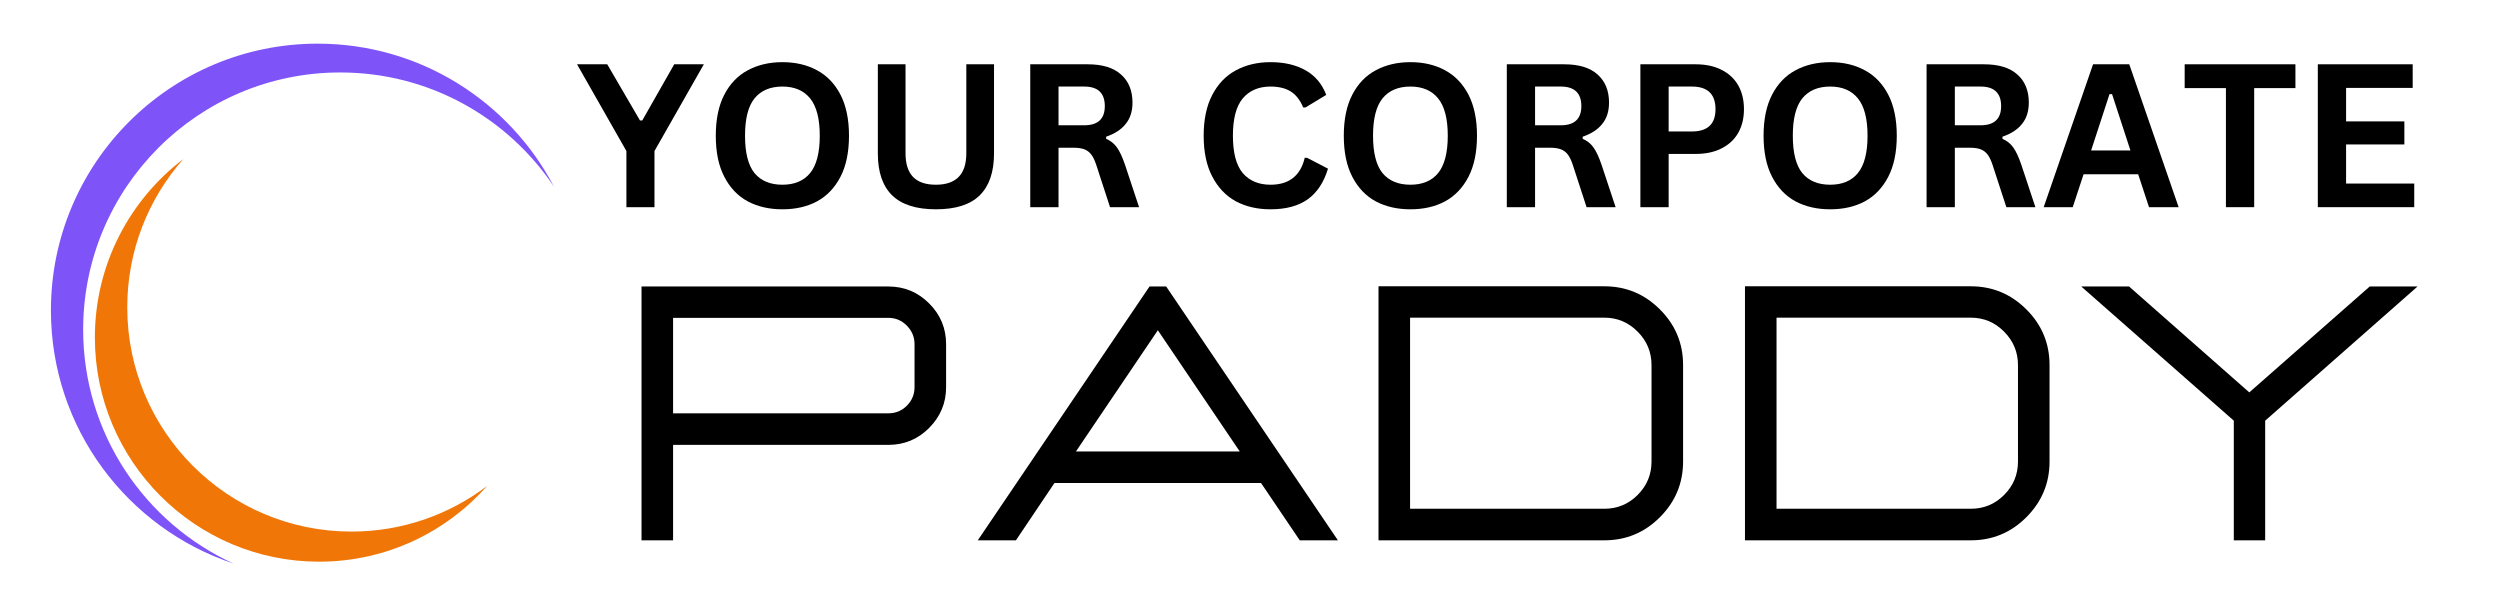 <svg xmlns="http://www.w3.org/2000/svg" xmlns:xlink="http://www.w3.org/1999/xlink" width="269" zoomAndPan="magnify" viewBox="0 0 201.75 49.5" height="66" preserveAspectRatio="xMidYMid meet" version="1.0"><defs><g/><clipPath id="3f8632b80d"><path d="M 4.109 3.52 L 44.949 3.52 L 44.949 45.84 L 4.109 45.84 Z M 4.109 3.52 " clip-rule="nonzero"/></clipPath><clipPath id="3bc5cc03ff"><path d="M 7 12 L 40 12 L 40 45.84 L 7 45.84 Z M 7 12 " clip-rule="nonzero"/></clipPath></defs><g fill="#000000" fill-opacity="1"><g transform="translate(46.504, 16.719)"><g><path d="M 6.312 0 L 4.047 0 L 4.047 -4.531 L 0.062 -11.531 L 2.5 -11.531 L 5.141 -7 L 5.328 -7 L 7.906 -11.531 L 10.297 -11.531 L 6.312 -4.531 Z M 6.312 0 "/></g></g><g transform="translate(56.858, 16.719)"><g><path d="M 6.281 0.172 C 5.227 0.172 4.297 -0.039 3.484 -0.469 C 2.68 -0.906 2.051 -1.566 1.594 -2.453 C 1.133 -3.336 0.906 -4.441 0.906 -5.766 C 0.906 -7.086 1.133 -8.191 1.594 -9.078 C 2.051 -9.961 2.68 -10.617 3.484 -11.047 C 4.297 -11.484 5.227 -11.703 6.281 -11.703 C 7.344 -11.703 8.273 -11.484 9.078 -11.047 C 9.879 -10.617 10.508 -9.961 10.969 -9.078 C 11.426 -8.191 11.656 -7.086 11.656 -5.766 C 11.656 -4.441 11.426 -3.336 10.969 -2.453 C 10.508 -1.566 9.879 -0.906 9.078 -0.469 C 8.273 -0.039 7.344 0.172 6.281 0.172 Z M 6.281 -1.812 C 7.258 -1.812 8.004 -2.125 8.516 -2.75 C 9.035 -3.383 9.297 -4.391 9.297 -5.766 C 9.297 -7.141 9.035 -8.145 8.516 -8.781 C 8.004 -9.414 7.258 -9.734 6.281 -9.734 C 5.301 -9.734 4.551 -9.414 4.031 -8.781 C 3.52 -8.145 3.266 -7.141 3.266 -5.766 C 3.266 -4.391 3.52 -3.383 4.031 -2.75 C 4.551 -2.125 5.301 -1.812 6.281 -1.812 Z M 6.281 -1.812 "/></g></g><g transform="translate(69.42, 16.719)"><g><path d="M 6.109 0.172 C 4.523 0.172 3.348 -0.203 2.578 -0.953 C 1.805 -1.711 1.422 -2.836 1.422 -4.328 L 1.422 -11.531 L 3.656 -11.531 L 3.656 -4.344 C 3.656 -3.5 3.859 -2.863 4.266 -2.438 C 4.672 -2.02 5.285 -1.812 6.109 -1.812 C 7.742 -1.812 8.562 -2.656 8.562 -4.344 L 8.562 -11.531 L 10.797 -11.531 L 10.797 -4.328 C 10.797 -2.836 10.41 -1.711 9.641 -0.953 C 8.879 -0.203 7.703 0.172 6.109 0.172 Z M 6.109 0.172 "/></g></g><g transform="translate(81.642, 16.719)"><g><path d="M 1.5 0 L 1.5 -11.531 L 6.125 -11.531 C 7.32 -11.531 8.223 -11.254 8.828 -10.703 C 9.441 -10.16 9.75 -9.406 9.75 -8.438 C 9.75 -7.738 9.566 -7.164 9.203 -6.719 C 8.848 -6.27 8.32 -5.926 7.625 -5.688 L 7.625 -5.516 C 7.988 -5.359 8.281 -5.125 8.5 -4.812 C 8.719 -4.508 8.93 -4.051 9.141 -3.438 L 10.281 0 L 7.938 0 L 6.812 -3.453 C 6.695 -3.797 6.566 -4.062 6.422 -4.25 C 6.273 -4.445 6.086 -4.586 5.859 -4.672 C 5.641 -4.754 5.352 -4.797 5 -4.797 L 3.781 -4.797 L 3.781 0 Z M 5.859 -6.609 C 6.961 -6.609 7.516 -7.125 7.516 -8.156 C 7.516 -9.207 6.961 -9.734 5.859 -9.734 L 3.781 -9.734 L 3.781 -6.609 Z M 5.859 -6.609 "/></g></g><g transform="translate(92.421, 16.719)"><g/></g><g transform="translate(96.23, 16.719)"><g><path d="M 6.297 0.172 C 5.234 0.172 4.297 -0.047 3.484 -0.484 C 2.68 -0.93 2.051 -1.598 1.594 -2.484 C 1.133 -3.367 0.906 -4.461 0.906 -5.766 C 0.906 -7.066 1.133 -8.16 1.594 -9.047 C 2.051 -9.93 2.68 -10.594 3.484 -11.031 C 4.297 -11.477 5.234 -11.703 6.297 -11.703 C 7.41 -11.703 8.352 -11.484 9.125 -11.047 C 9.906 -10.609 10.461 -9.945 10.797 -9.062 L 9.125 -8.047 L 8.938 -8.047 C 8.688 -8.648 8.348 -9.082 7.922 -9.344 C 7.504 -9.602 6.961 -9.734 6.297 -9.734 C 5.348 -9.734 4.602 -9.414 4.062 -8.781 C 3.531 -8.145 3.266 -7.141 3.266 -5.766 C 3.266 -4.391 3.531 -3.383 4.062 -2.75 C 4.602 -2.125 5.348 -1.812 6.297 -1.812 C 7.797 -1.812 8.719 -2.535 9.062 -3.984 L 9.25 -3.984 L 10.938 -3.109 C 10.613 -2.016 10.07 -1.191 9.312 -0.641 C 8.551 -0.098 7.547 0.172 6.297 0.172 Z M 6.297 0.172 "/></g></g><g transform="translate(107.538, 16.719)"><g><path d="M 6.281 0.172 C 5.227 0.172 4.297 -0.039 3.484 -0.469 C 2.68 -0.906 2.051 -1.566 1.594 -2.453 C 1.133 -3.336 0.906 -4.441 0.906 -5.766 C 0.906 -7.086 1.133 -8.191 1.594 -9.078 C 2.051 -9.961 2.68 -10.617 3.484 -11.047 C 4.297 -11.484 5.227 -11.703 6.281 -11.703 C 7.344 -11.703 8.273 -11.484 9.078 -11.047 C 9.879 -10.617 10.508 -9.961 10.969 -9.078 C 11.426 -8.191 11.656 -7.086 11.656 -5.766 C 11.656 -4.441 11.426 -3.336 10.969 -2.453 C 10.508 -1.566 9.879 -0.906 9.078 -0.469 C 8.273 -0.039 7.344 0.172 6.281 0.172 Z M 6.281 -1.812 C 7.258 -1.812 8.004 -2.125 8.516 -2.75 C 9.035 -3.383 9.297 -4.391 9.297 -5.766 C 9.297 -7.141 9.035 -8.145 8.516 -8.781 C 8.004 -9.414 7.258 -9.734 6.281 -9.734 C 5.301 -9.734 4.551 -9.414 4.031 -8.781 C 3.52 -8.145 3.266 -7.141 3.266 -5.766 C 3.266 -4.391 3.52 -3.383 4.031 -2.75 C 4.551 -2.125 5.301 -1.812 6.281 -1.812 Z M 6.281 -1.812 "/></g></g><g transform="translate(120.099, 16.719)"><g><path d="M 1.5 0 L 1.5 -11.531 L 6.125 -11.531 C 7.32 -11.531 8.223 -11.254 8.828 -10.703 C 9.441 -10.16 9.75 -9.406 9.75 -8.438 C 9.75 -7.738 9.566 -7.164 9.203 -6.719 C 8.848 -6.27 8.32 -5.926 7.625 -5.688 L 7.625 -5.516 C 7.988 -5.359 8.281 -5.125 8.5 -4.812 C 8.719 -4.508 8.93 -4.051 9.141 -3.438 L 10.281 0 L 7.938 0 L 6.812 -3.453 C 6.695 -3.797 6.566 -4.062 6.422 -4.25 C 6.273 -4.445 6.086 -4.586 5.859 -4.672 C 5.641 -4.754 5.352 -4.797 5 -4.797 L 3.781 -4.797 L 3.781 0 Z M 5.859 -6.609 C 6.961 -6.609 7.516 -7.125 7.516 -8.156 C 7.516 -9.207 6.961 -9.734 5.859 -9.734 L 3.781 -9.734 L 3.781 -6.609 Z M 5.859 -6.609 "/></g></g><g transform="translate(130.879, 16.719)"><g><path d="M 5.953 -11.531 C 6.773 -11.531 7.477 -11.379 8.062 -11.078 C 8.656 -10.773 9.102 -10.352 9.406 -9.812 C 9.707 -9.27 9.859 -8.633 9.859 -7.906 C 9.859 -7.188 9.707 -6.555 9.406 -6.016 C 9.102 -5.473 8.656 -5.051 8.062 -4.75 C 7.477 -4.445 6.773 -4.297 5.953 -4.297 L 3.781 -4.297 L 3.781 0 L 1.5 0 L 1.5 -11.531 Z M 5.656 -6.109 C 6.926 -6.109 7.562 -6.707 7.562 -7.906 C 7.562 -9.125 6.926 -9.734 5.656 -9.734 L 3.781 -9.734 L 3.781 -6.109 Z M 5.656 -6.109 "/></g></g><g transform="translate(141.414, 16.719)"><g><path d="M 6.281 0.172 C 5.227 0.172 4.297 -0.039 3.484 -0.469 C 2.68 -0.906 2.051 -1.566 1.594 -2.453 C 1.133 -3.336 0.906 -4.441 0.906 -5.766 C 0.906 -7.086 1.133 -8.191 1.594 -9.078 C 2.051 -9.961 2.68 -10.617 3.484 -11.047 C 4.297 -11.484 5.227 -11.703 6.281 -11.703 C 7.344 -11.703 8.273 -11.484 9.078 -11.047 C 9.879 -10.617 10.508 -9.961 10.969 -9.078 C 11.426 -8.191 11.656 -7.086 11.656 -5.766 C 11.656 -4.441 11.426 -3.336 10.969 -2.453 C 10.508 -1.566 9.879 -0.906 9.078 -0.469 C 8.273 -0.039 7.344 0.172 6.281 0.172 Z M 6.281 -1.812 C 7.258 -1.812 8.004 -2.125 8.516 -2.75 C 9.035 -3.383 9.297 -4.391 9.297 -5.766 C 9.297 -7.141 9.035 -8.145 8.516 -8.781 C 8.004 -9.414 7.258 -9.734 6.281 -9.734 C 5.301 -9.734 4.551 -9.414 4.031 -8.781 C 3.52 -8.145 3.266 -7.141 3.266 -5.766 C 3.266 -4.391 3.52 -3.383 4.031 -2.75 C 4.551 -2.125 5.301 -1.812 6.281 -1.812 Z M 6.281 -1.812 "/></g></g><g transform="translate(153.975, 16.719)"><g><path d="M 1.5 0 L 1.5 -11.531 L 6.125 -11.531 C 7.32 -11.531 8.223 -11.254 8.828 -10.703 C 9.441 -10.16 9.75 -9.406 9.75 -8.438 C 9.75 -7.738 9.566 -7.164 9.203 -6.719 C 8.848 -6.27 8.32 -5.926 7.625 -5.688 L 7.625 -5.516 C 7.988 -5.359 8.281 -5.125 8.5 -4.812 C 8.719 -4.508 8.93 -4.051 9.141 -3.438 L 10.281 0 L 7.938 0 L 6.812 -3.453 C 6.695 -3.797 6.566 -4.062 6.422 -4.25 C 6.273 -4.445 6.086 -4.586 5.859 -4.672 C 5.641 -4.754 5.352 -4.797 5 -4.797 L 3.781 -4.797 L 3.781 0 Z M 5.859 -6.609 C 6.961 -6.609 7.516 -7.125 7.516 -8.156 C 7.516 -9.207 6.961 -9.734 5.859 -9.734 L 3.781 -9.734 L 3.781 -6.609 Z M 5.859 -6.609 "/></g></g><g transform="translate(164.754, 16.719)"><g><path d="M 11.062 0 L 8.672 0 L 7.797 -2.656 L 3.391 -2.656 L 2.516 0 L 0.172 0 L 4.156 -11.531 L 7.078 -11.531 Z M 5.484 -9.125 L 4 -4.578 L 7.172 -4.578 L 5.688 -9.125 Z M 5.484 -9.125 "/></g></g><g transform="translate(175.991, 16.719)"><g><path d="M 9.25 -11.531 L 9.25 -9.609 L 5.922 -9.609 L 5.922 0 L 3.641 0 L 3.641 -9.609 L 0.312 -9.609 L 0.312 -11.531 Z M 9.25 -11.531 "/></g></g><g transform="translate(185.548, 16.719)"><g><path d="M 3.781 -5.062 L 3.781 -1.906 L 9.281 -1.906 L 9.281 0 L 1.5 0 L 1.5 -11.531 L 9.156 -11.531 L 9.156 -9.625 L 3.781 -9.625 L 3.781 -6.922 L 8.484 -6.922 L 8.484 -5.062 Z M 3.781 -5.062 "/></g></g></g><g fill="#000000" fill-opacity="1"><g transform="translate(195.469, 16.719)"><g/></g></g><g clip-path="url(#3f8632b80d)"><path fill="#7e54f8" d="M 44.703 15.059 C 40.98 9.504 34.648 5.848 27.457 5.848 C 16 5.848 6.711 15.137 6.711 26.598 C 6.711 34.98 11.684 42.203 18.84 45.477 C 10.281 42.633 4.109 34.559 4.109 25.047 C 4.109 13.16 13.746 3.523 25.633 3.523 C 33.914 3.523 41.105 8.203 44.703 15.059 Z M 44.703 15.059 " fill-opacity="1" fill-rule="nonzero"/></g><g clip-path="url(#3bc5cc03ff)"><path fill="#f07707" d="M 39.32 39.207 C 36.004 42.961 31.152 45.328 25.75 45.328 C 15.758 45.328 7.656 37.227 7.656 27.234 C 7.656 21.359 10.457 16.137 14.797 12.832 C 11.98 16.023 10.27 20.215 10.27 24.805 C 10.27 34.797 18.371 42.898 28.363 42.898 C 32.48 42.898 36.277 41.523 39.32 39.207 Z M 39.32 39.207 " fill-opacity="1" fill-rule="nonzero"/></g><g fill="#000000" fill-opacity="1"><g transform="translate(48.912, 43.604)"><g><path d="M 5.406 0 L 2.859 0 L 2.859 -20.484 L 22.781 -20.484 C 24.062 -20.484 25.156 -20.031 26.062 -19.125 C 26.977 -18.219 27.438 -17.117 27.438 -15.828 L 27.438 -12.359 C 27.438 -11.078 26.977 -9.977 26.062 -9.062 C 25.156 -8.156 24.062 -7.703 22.781 -7.703 L 5.406 -7.703 Z M 22.781 -10.25 C 23.363 -10.25 23.859 -10.453 24.266 -10.859 C 24.68 -11.273 24.891 -11.773 24.891 -12.359 L 24.891 -15.828 C 24.891 -16.41 24.68 -16.91 24.266 -17.328 C 23.859 -17.742 23.363 -17.953 22.781 -17.953 L 5.406 -17.953 L 5.406 -10.25 Z M 22.781 -10.25 "/></g></g></g><g fill="#000000" fill-opacity="1"><g transform="translate(78.485, 43.604)"><g><path d="M 29.484 0 L 26.406 0 L 23.281 -4.625 L 6.609 -4.625 L 3.5 0 L 0.422 0 L 14.281 -20.484 L 15.625 -20.484 Z M 21.562 -7.172 L 14.953 -16.953 L 8.344 -7.172 Z M 21.562 -7.172 "/></g></g></g><g fill="#000000" fill-opacity="1"><g transform="translate(108.387, 43.604)"><g><path d="M 21.078 0 C 22.828 0 24.32 -0.617 25.562 -1.859 C 26.812 -3.109 27.438 -4.609 27.438 -6.359 L 27.438 -14.141 C 27.438 -15.898 26.812 -17.398 25.562 -18.641 C 24.32 -19.879 22.828 -20.5 21.078 -20.5 L 2.859 -20.5 L 2.859 0 Z M 21.078 -2.547 L 5.406 -2.547 L 5.406 -17.969 L 21.078 -17.969 C 22.129 -17.969 23.023 -17.594 23.766 -16.844 C 24.516 -16.094 24.891 -15.191 24.891 -14.141 L 24.891 -6.359 C 24.891 -5.305 24.516 -4.406 23.766 -3.656 C 23.023 -2.914 22.129 -2.547 21.078 -2.547 Z M 21.078 -2.547 "/></g></g></g><g fill="#000000" fill-opacity="1"><g transform="translate(137.96, 43.604)"><g><path d="M 21.078 0 C 22.828 0 24.32 -0.617 25.562 -1.859 C 26.812 -3.109 27.438 -4.609 27.438 -6.359 L 27.438 -14.141 C 27.438 -15.898 26.812 -17.398 25.562 -18.641 C 24.32 -19.879 22.828 -20.5 21.078 -20.5 L 2.859 -20.5 L 2.859 0 Z M 21.078 -2.547 L 5.406 -2.547 L 5.406 -17.969 L 21.078 -17.969 C 22.129 -17.969 23.023 -17.594 23.766 -16.844 C 24.516 -16.094 24.891 -15.191 24.891 -14.141 L 24.891 -6.359 C 24.891 -5.305 24.516 -4.406 23.766 -3.656 C 23.023 -2.914 22.129 -2.547 21.078 -2.547 Z M 21.078 -2.547 "/></g></g></g><g fill="#000000" fill-opacity="1"><g transform="translate(167.534, 43.604)"><g><path d="M 15.266 0 L 12.734 0 L 12.734 -9.656 L 0.422 -20.484 L 4.281 -20.484 L 13.984 -11.938 L 23.703 -20.484 L 27.562 -20.484 L 15.266 -9.656 Z M 15.266 0 "/></g></g></g></svg>